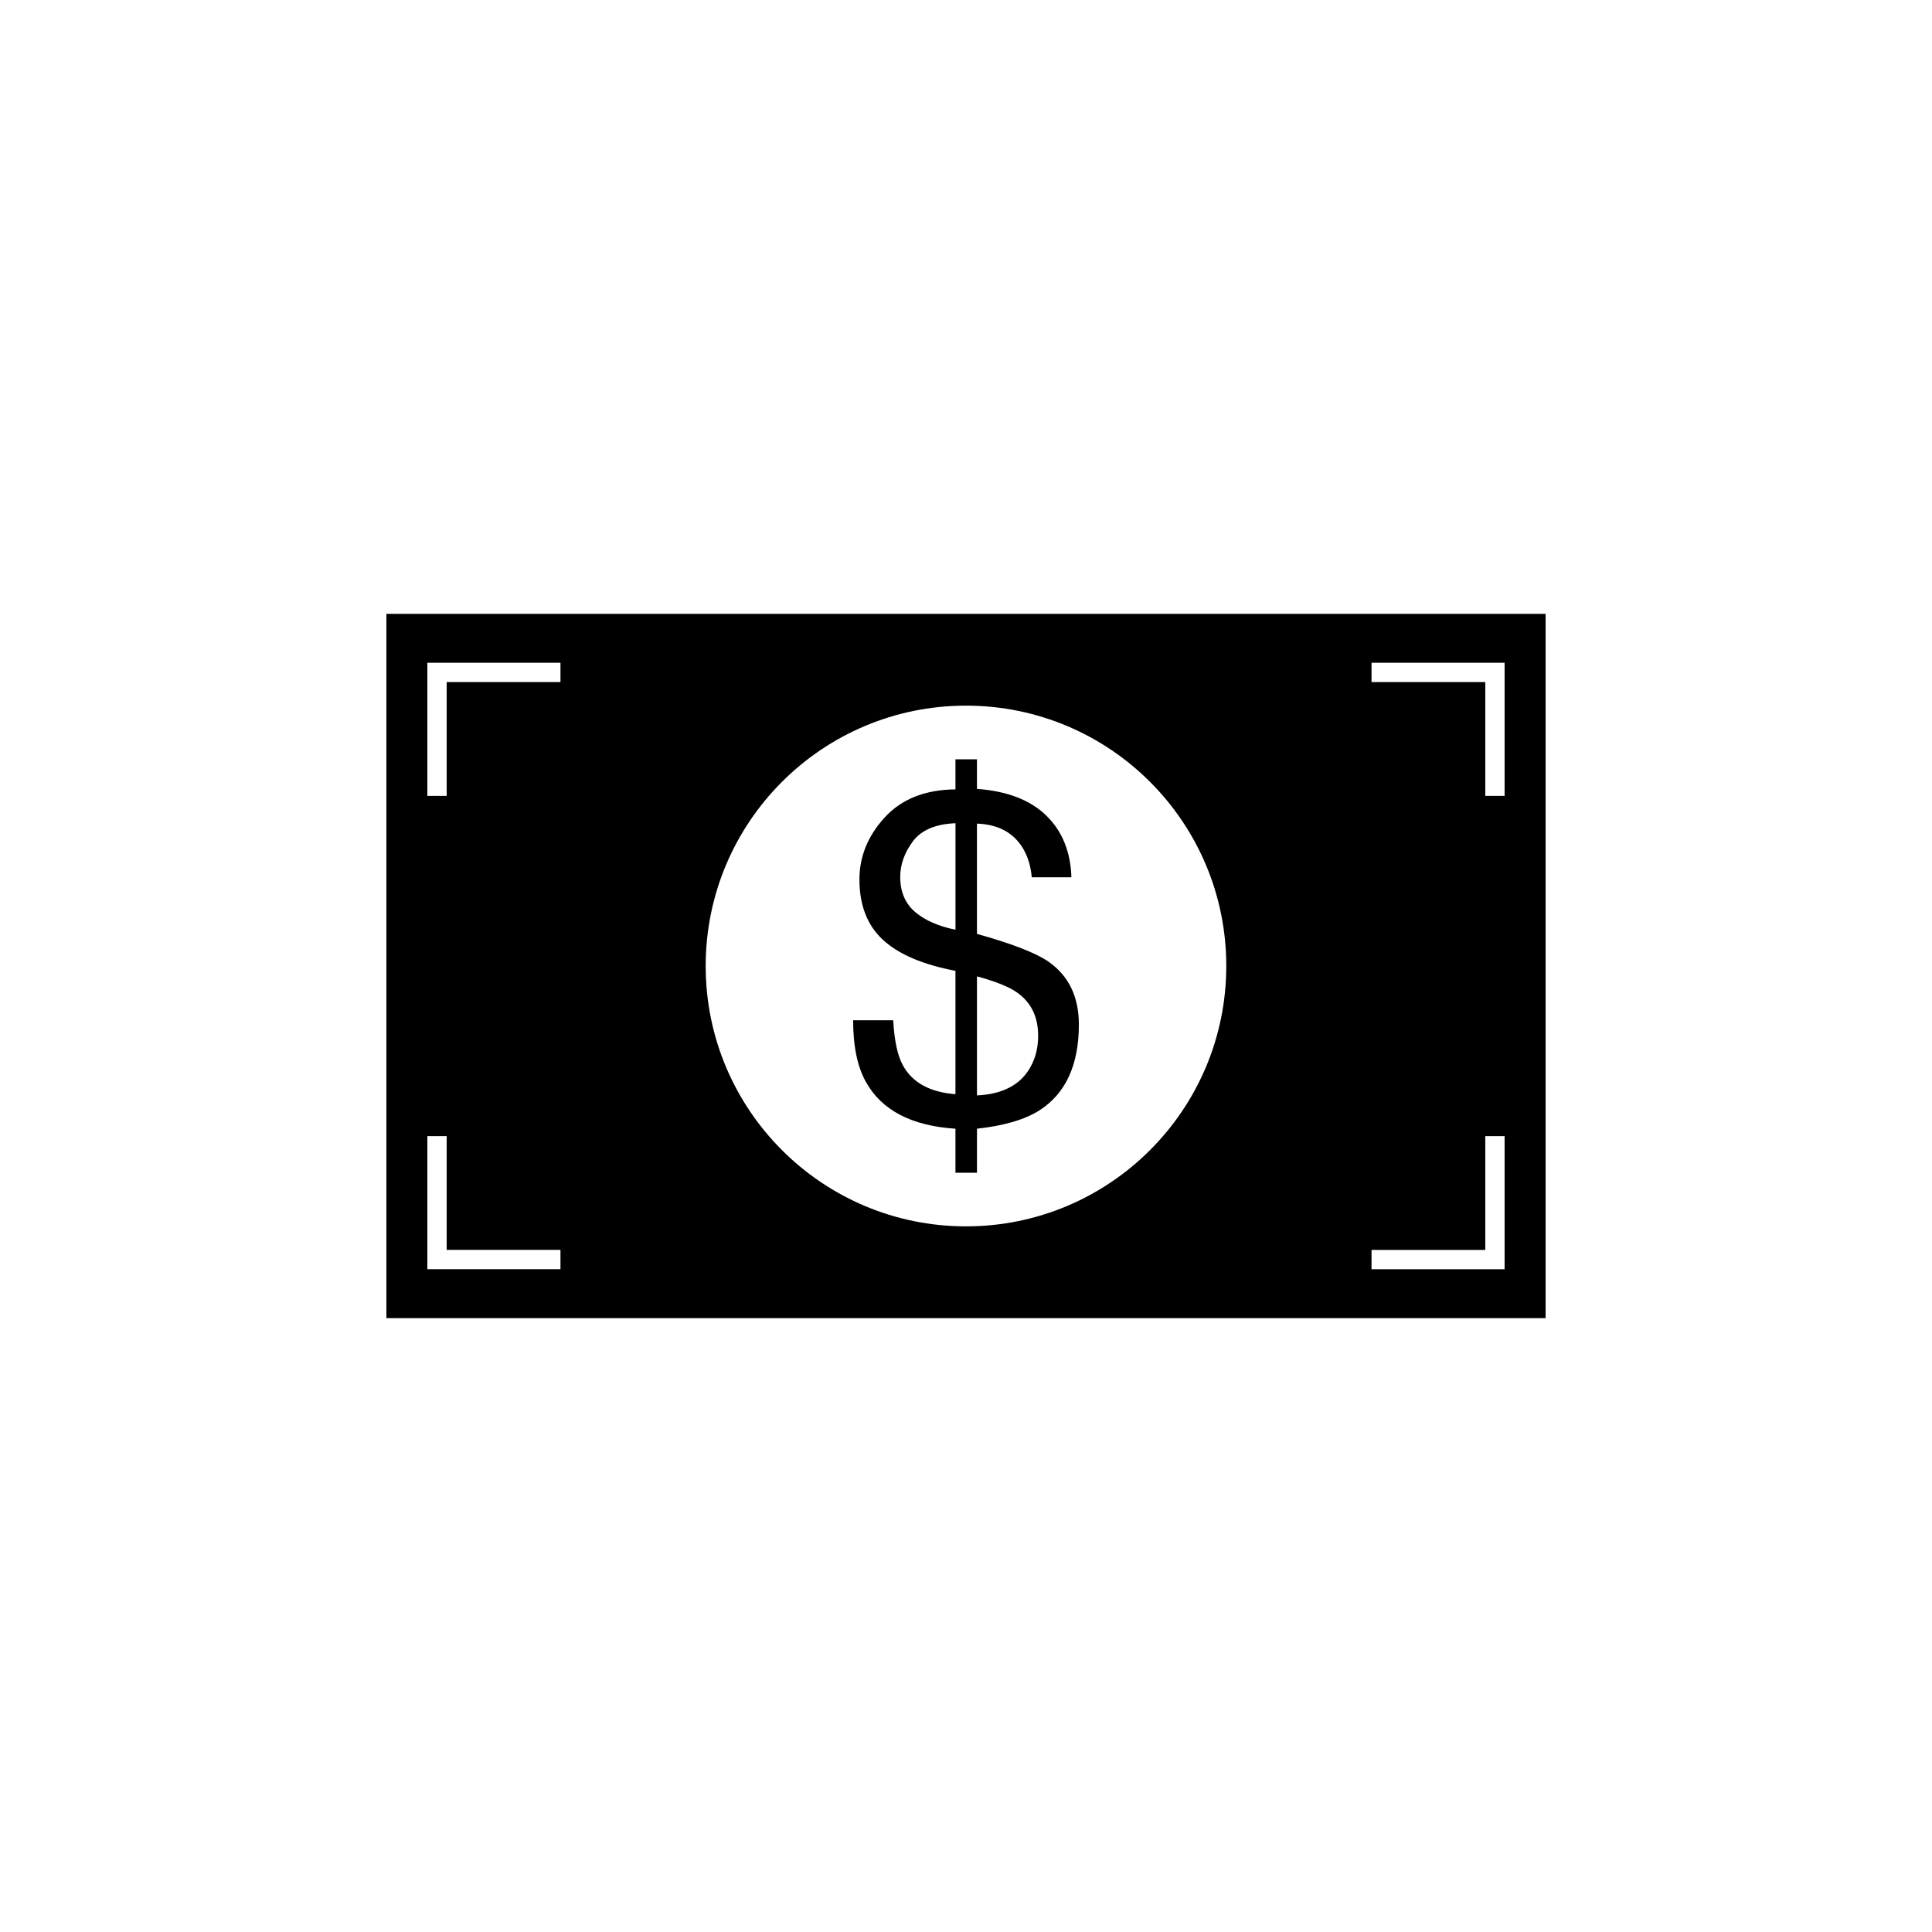 <?xml version="1.0" encoding="utf-8"?>
<!-- Generator: Adobe Illustrator 16.0.4, SVG Export Plug-In . SVG Version: 6.00 Build 0)  -->
<!DOCTYPE svg PUBLIC "-//W3C//DTD SVG 1.1//EN" "http://www.w3.org/Graphics/SVG/1.1/DTD/svg11.dtd">
<svg version="1.1" id="Layer_1" xmlns="http://www.w3.org/2000/svg" xmlns:xlink="http://www.w3.org/1999/xlink" x="0px" y="0px"
	 width="50px" height="50px" viewBox="0 0 50 50" enable-background="new 0 0 50 50" xml:space="preserve">
<path d="M10,34.113h30V15.887H10V34.113z M35.495,17.152h3.444v3.445h-0.5v-2.945h-2.944V17.152z M35.495,32.348h2.944v-2.945h0.5
	v3.445h-3.444V32.348z M25,18.262c3.723,0,6.736,3.018,6.736,6.738S28.721,31.738,25,31.738c-3.721,0-6.737-3.018-6.737-6.738
	S21.278,18.262,25,18.262z M11.06,17.152h3.445v0.5H11.56v2.945h-0.5V17.152z M11.06,29.402h0.5v2.945h2.945v0.5H11.06V29.402z
	 M23.37,27.576c-0.139-0.246-0.224-0.637-0.254-1.172h-1.037c0,0.672,0.11,1.203,0.333,1.6c0.407,0.73,1.179,1.133,2.315,1.207
	v1.139h0.557v-1.139c0.707-0.078,1.248-0.238,1.623-0.479c0.677-0.438,1.014-1.178,1.014-2.217c0-0.72-0.263-1.263-0.79-1.63
	c-0.324-0.223-0.939-0.462-1.847-0.716v-2.854c0.539,0.02,0.932,0.226,1.179,0.621c0.133,0.215,0.213,0.471,0.239,0.768h1.026
	c-0.021-0.662-0.237-1.195-0.653-1.6c-0.416-0.403-1.015-0.631-1.791-0.688V19.65h-0.557v0.779c-0.785,0.008-1.396,0.25-1.832,0.728
	c-0.436,0.477-0.653,1.012-0.653,1.604c0,0.664,0.202,1.186,0.606,1.559c0.404,0.375,1.031,0.644,1.879,0.805v3.193
	C24.066,28.266,23.614,28.018,23.37,27.576z M25.284,25.268c0.487,0.133,0.836,0.272,1.043,0.422c0.358,0.254,0.54,0.625,0.54,1.113
	c0,0.309-0.067,0.58-0.2,0.814c-0.254,0.457-0.715,0.701-1.383,0.732V25.268z M23.685,23.604c-0.258-0.221-0.387-0.522-0.387-0.91
	c0-0.319,0.109-0.627,0.327-0.92c0.22-0.293,0.587-0.448,1.103-0.469v2.756C24.29,23.973,23.942,23.82,23.685,23.604z"/>
</svg>
